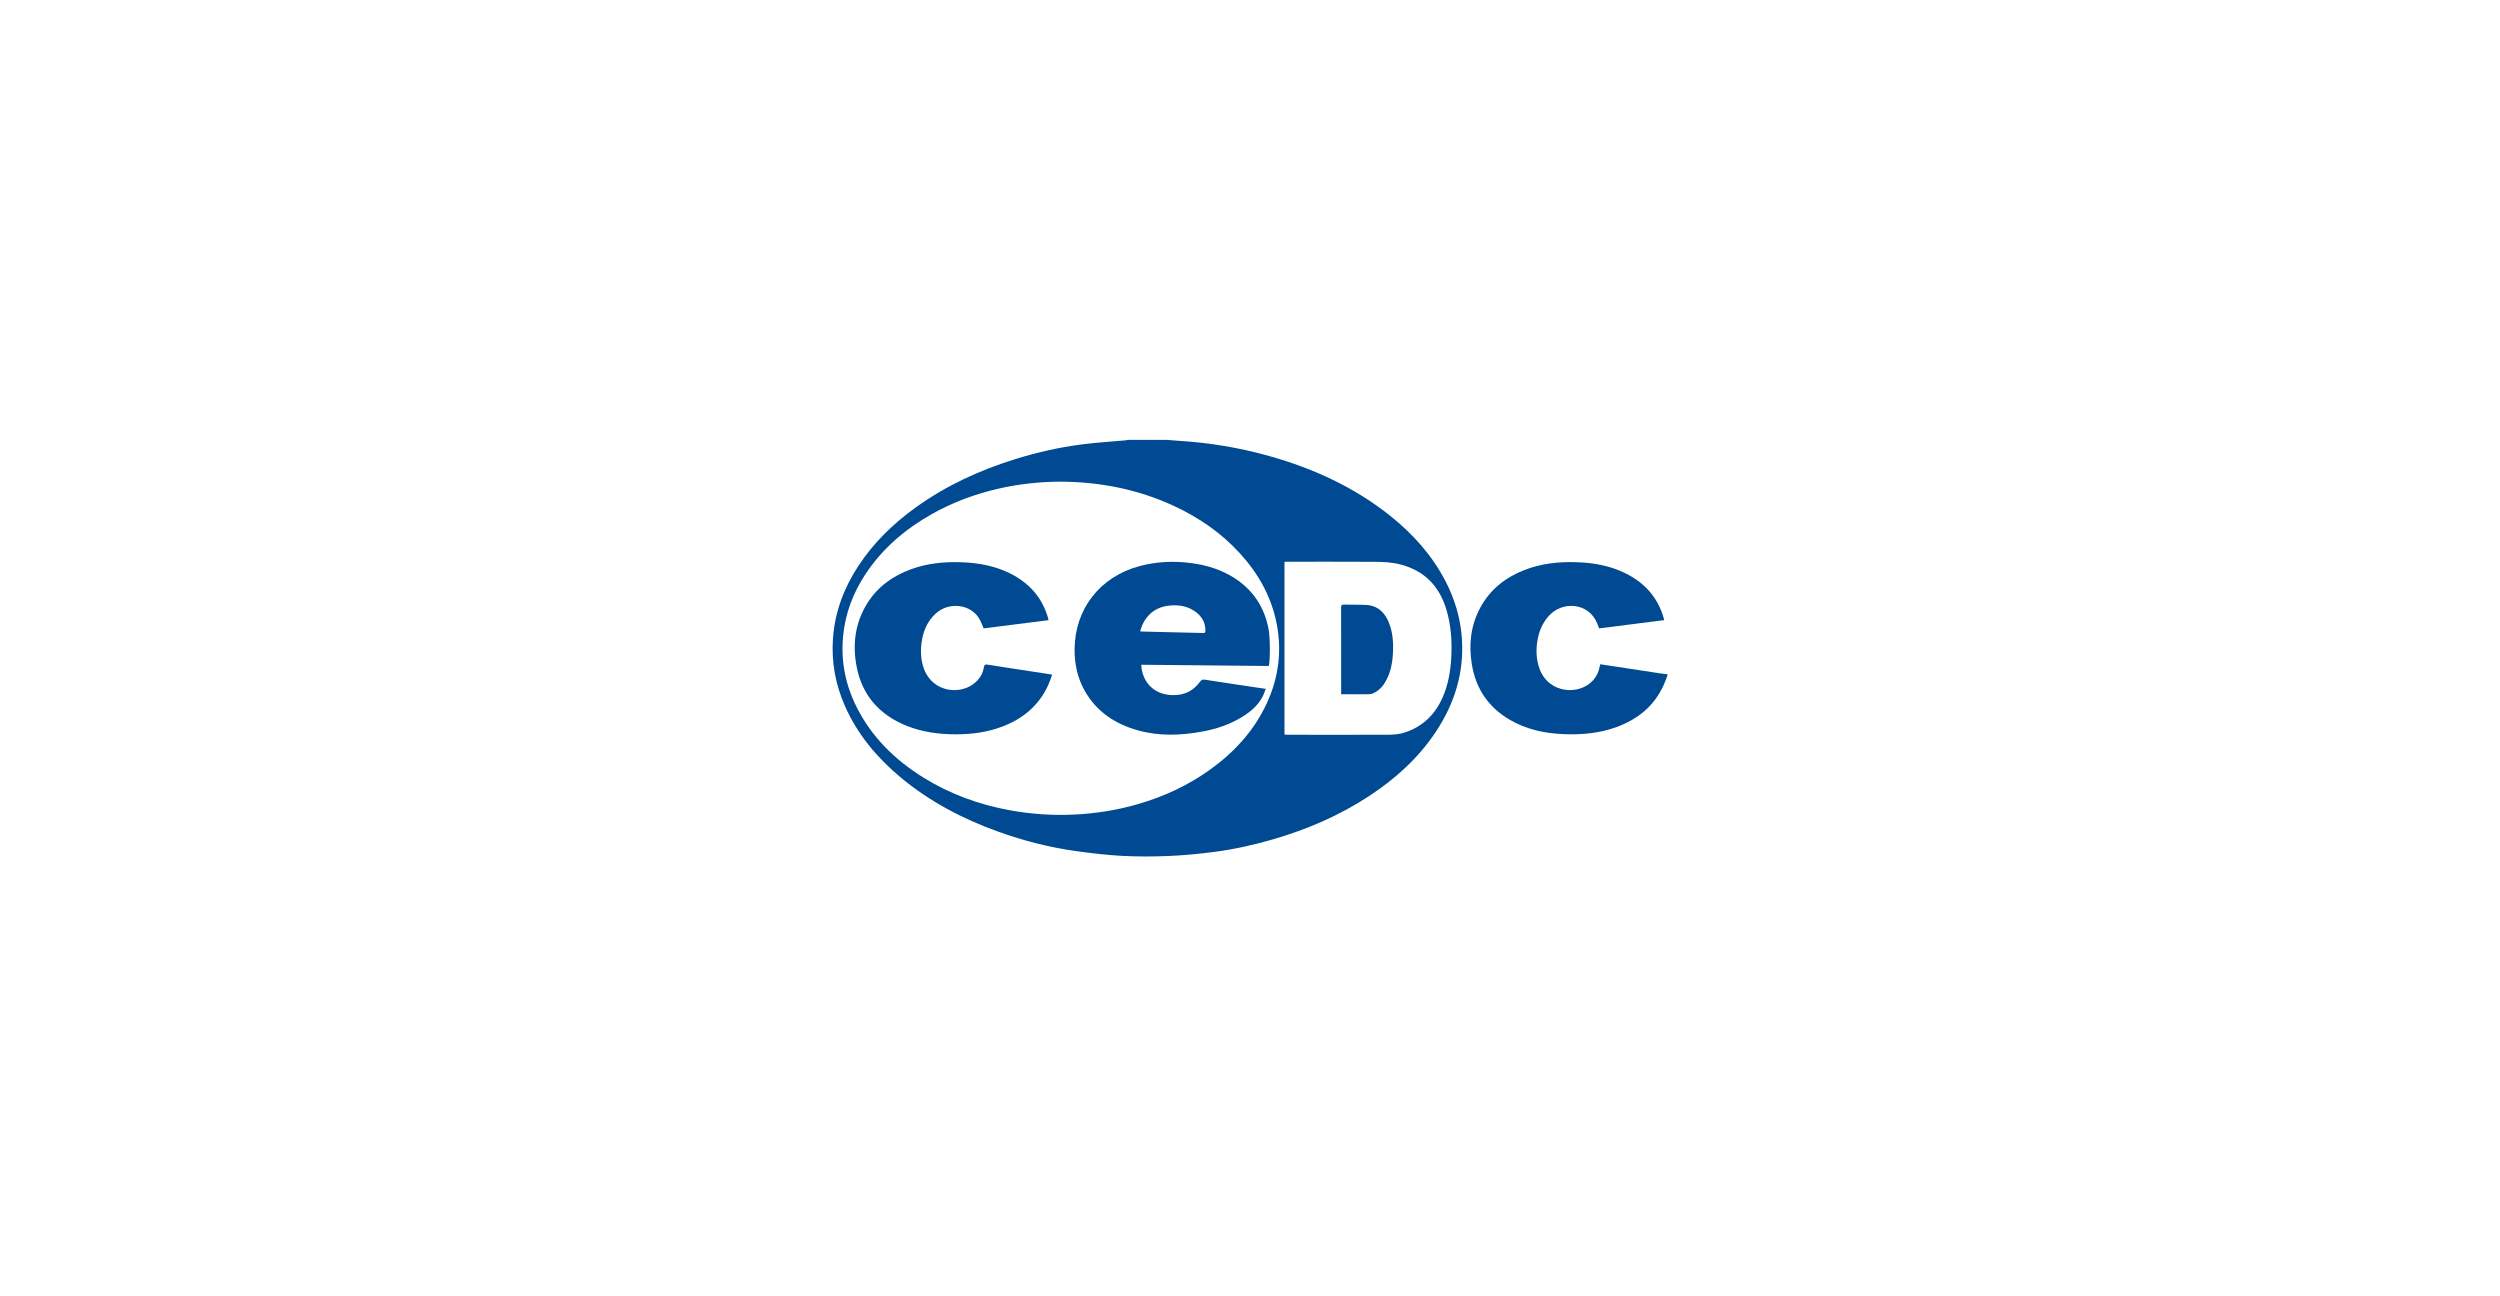 <?xml version="1.0" encoding="UTF-8"?>
<svg xmlns="http://www.w3.org/2000/svg" xmlns:xlink="http://www.w3.org/1999/xlink" id="Layer_1" data-name="Layer 1" viewBox="0 0 1080 560">
  <defs>
    <style>
      .cls-1 {
        clip-path: url(#clippath);
      }

      .cls-2 {
        fill: none;
      }

      .cls-2, .cls-3 {
        stroke-width: 0px;
      }

      .cls-3 {
        fill: #004a93;
      }
    </style>
    <clipPath id="clippath">
      <rect class="cls-2" width="1080" height="560"></rect>
    </clipPath>
  </defs>
  <g class="cls-1">
    <g>
      <path class="cls-3" d="M503.71,190c1.76.14,3.51.3,5.27.41,13.41.82,26.59,2.99,39.52,6.65,18.99,5.37,36.66,13.44,52.16,25.84,9.77,7.82,17.99,16.98,23.79,28.16,4.08,7.87,6.54,16.2,7.11,25.09.93,14.61-3.22,27.78-11.2,39.86-7.55,11.43-17.52,20.41-28.9,27.88-12.89,8.46-26.89,14.47-41.68,18.75-8.32,2.41-16.77,4.3-25.35,5.4-6.44.83-12.93,1.47-19.42,1.74-6.74.29-13.52.31-20.26-.04-6.55-.34-13.1-1.13-19.6-2.02-11.64-1.6-22.99-4.51-34.05-8.49-15.28-5.5-29.49-12.95-42.02-23.39-10.18-8.49-18.54-18.43-23.98-30.64-4.16-9.35-5.98-19.14-5.26-29.34.8-11.39,4.68-21.75,10.9-31.27,6.61-10.12,15.13-18.37,24.89-25.4,13.12-9.44,27.61-16.09,43-20.86,9.26-2.87,18.69-5.03,28.29-6.29,6.37-.84,12.8-1.22,19.2-1.81.49-.04.97-.14,1.45-.22,5.38,0,10.76,0,16.14,0ZM458.1,208.07c-9,.07-18.02,1-26.91,3.06-9.96,2.31-19.47,5.81-28.4,10.82-11.59,6.49-21.49,14.88-28.87,26.03-5.42,8.18-8.79,17.13-9.71,26.93-1.02,10.76,1.04,20.97,5.88,30.6,6.53,12.98,16.53,22.74,28.73,30.34,11.46,7.15,23.94,11.69,37.2,14.14,9.39,1.73,18.85,2.37,28.4,1.89,9.25-.47,18.33-1.93,27.22-4.51,11.15-3.24,21.56-8.03,31.02-14.82,10.61-7.62,19.22-16.98,24.7-28.96,4.95-10.82,6.45-22.1,4.23-33.82-2.24-11.8-7.87-21.85-15.87-30.65-8.04-8.84-17.69-15.48-28.47-20.5-15.53-7.23-31.95-10.44-49.13-10.55ZM554.89,317.34c.4.03.75.07,1.09.07,14.68.01,29.37.06,44.05-.01,2.23-.01,4.57-.25,6.68-.92,7.91-2.53,13.34-7.85,16.61-15.43,2.35-5.46,3.32-11.2,3.63-17.1.37-7.04-.1-13.99-2.16-20.76-3.05-10.05-9.49-16.66-19.77-19.33-3.73-.97-7.55-1.14-11.36-1.16-12.56-.07-25.12-.04-37.68-.04-.34,0-.69.04-1.08.06v74.63Z"></path>
      <path class="cls-3" d="M720.31,291.93c-.53,1.33-1.01,2.69-1.6,4-4.13,9.16-11.31,14.9-20.59,18.24-7.16,2.58-14.59,3.27-22.14,3-8.45-.3-16.55-1.97-23.92-6.32-9.19-5.42-14.56-13.48-16.25-23.99-1.37-8.51-.45-16.71,3.69-24.38,4.22-7.81,10.77-12.97,18.94-16.19,7.3-2.87,14.91-3.69,22.69-3.42,7.5.25,14.76,1.56,21.5,5,8,4.08,13.54,10.3,16.06,19.04.08.27.13.55.24.99-9.38,1.19-18.71,2.37-28.11,3.56-.28-.72-.55-1.4-.81-2.08-3.42-8.84-14.77-10.08-20.88-3.36-3.02,3.32-4.53,7.28-5.1,11.65-.5,3.8-.29,7.55,1.03,11.19,3.97,10.93,17.38,11.68,23.26,4.9,1.47-1.69,2.39-3.65,2.75-5.87.04-.27.14-.54.24-.94,1.91.29,3.78.58,5.66.86,6.74,1.03,13.48,2.06,20.22,3.08,1.04.16,2.09.26,3.14.39v.64Z"></path>
      <path class="cls-3" d="M548.15,287.7c-18.28-.18-36.6-.35-55.07-.53.03.63,0,1.18.09,1.72,1.2,7.11,6.37,11.35,13.72,11.41,4.88.04,8.68-1.92,11.53-5.8.56-.77,1.05-1.05,2.07-.88,7.95,1.26,15.92,2.42,23.88,3.61.73.11,1.46.2,2.43.34-.43,1.1-.73,2.14-1.21,3.09-1.99,3.96-5.22,6.73-8.91,9.01-5.3,3.27-11.1,5.23-17.19,6.35-9.38,1.73-18.76,2.09-28.05-.54-9.77-2.76-17.72-8.03-22.83-17.04-3.14-5.54-4.42-11.56-4.39-17.91.09-17.39,10.91-31.32,27.92-35.93,7.41-2.01,14.9-2.34,22.49-1.34,6.81.9,13.24,2.89,19.01,6.69,7.92,5.22,12.64,12.57,14.39,21.85.69,3.68.72,13.18.11,15.88ZM492.56,272.69c.29.07.42.13.56.13,8.91.21,17.82.41,26.72.64.75.02.88-.33.89-.96.06-3.37-1.38-6.01-4-8.02-3.12-2.39-6.74-3.17-10.58-2.95-5.95.35-10.3,3.13-12.74,8.66-.35.79-.56,1.64-.86,2.5Z"></path>
      <path class="cls-3" d="M452.97,267.91c-9.42,1.19-18.73,2.37-28.02,3.55-.52-1.19-.97-2.34-1.51-3.44-3.54-7.16-13.42-8.19-19.09-3.08-3.71,3.34-5.53,7.61-6.2,12.44-.54,3.93-.39,7.83,1.01,11.6,3.86,10.35,16.18,11.47,22.42,5.64,1.87-1.75,3.08-3.91,3.48-6.41.21-1.28.8-1.22,1.7-1.07,3.07.49,6.14.96,9.21,1.44,6.1.94,12.21,1.87,18.57,2.85-.57,1.54-1.04,3.04-1.68,4.45-3.96,8.76-10.74,14.47-19.58,17.9-6.58,2.55-13.44,3.46-20.46,3.45-7.38-.01-14.59-.98-21.46-3.8-11.57-4.76-18.96-13.13-21.31-25.5-1.81-9.54-.68-18.74,4.53-27.16,4.48-7.24,11.02-11.93,18.91-14.83,7.04-2.59,14.35-3.31,21.8-3.05,7.42.26,14.61,1.56,21.29,4.94,8.12,4.12,13.72,10.41,16.22,19.28.06.2.08.41.15.81Z"></path>
      <path class="cls-3" d="M579.38,299.94v-1.49c0-12,.01-23.99-.02-35.99,0-1.04.3-1.31,1.31-1.28,3.15.09,6.3-.02,9.44.15,5.1.27,8.19,3.28,9.96,7.8,1.82,4.65,1.96,9.52,1.59,14.42-.25,3.37-.97,6.64-2.48,9.69-1.21,2.45-2.79,4.61-5.27,5.92-.68.36-1.45.73-2.18.74-4.06.07-8.13.03-12.35.03Z"></path>
    </g>
  </g>
</svg>
